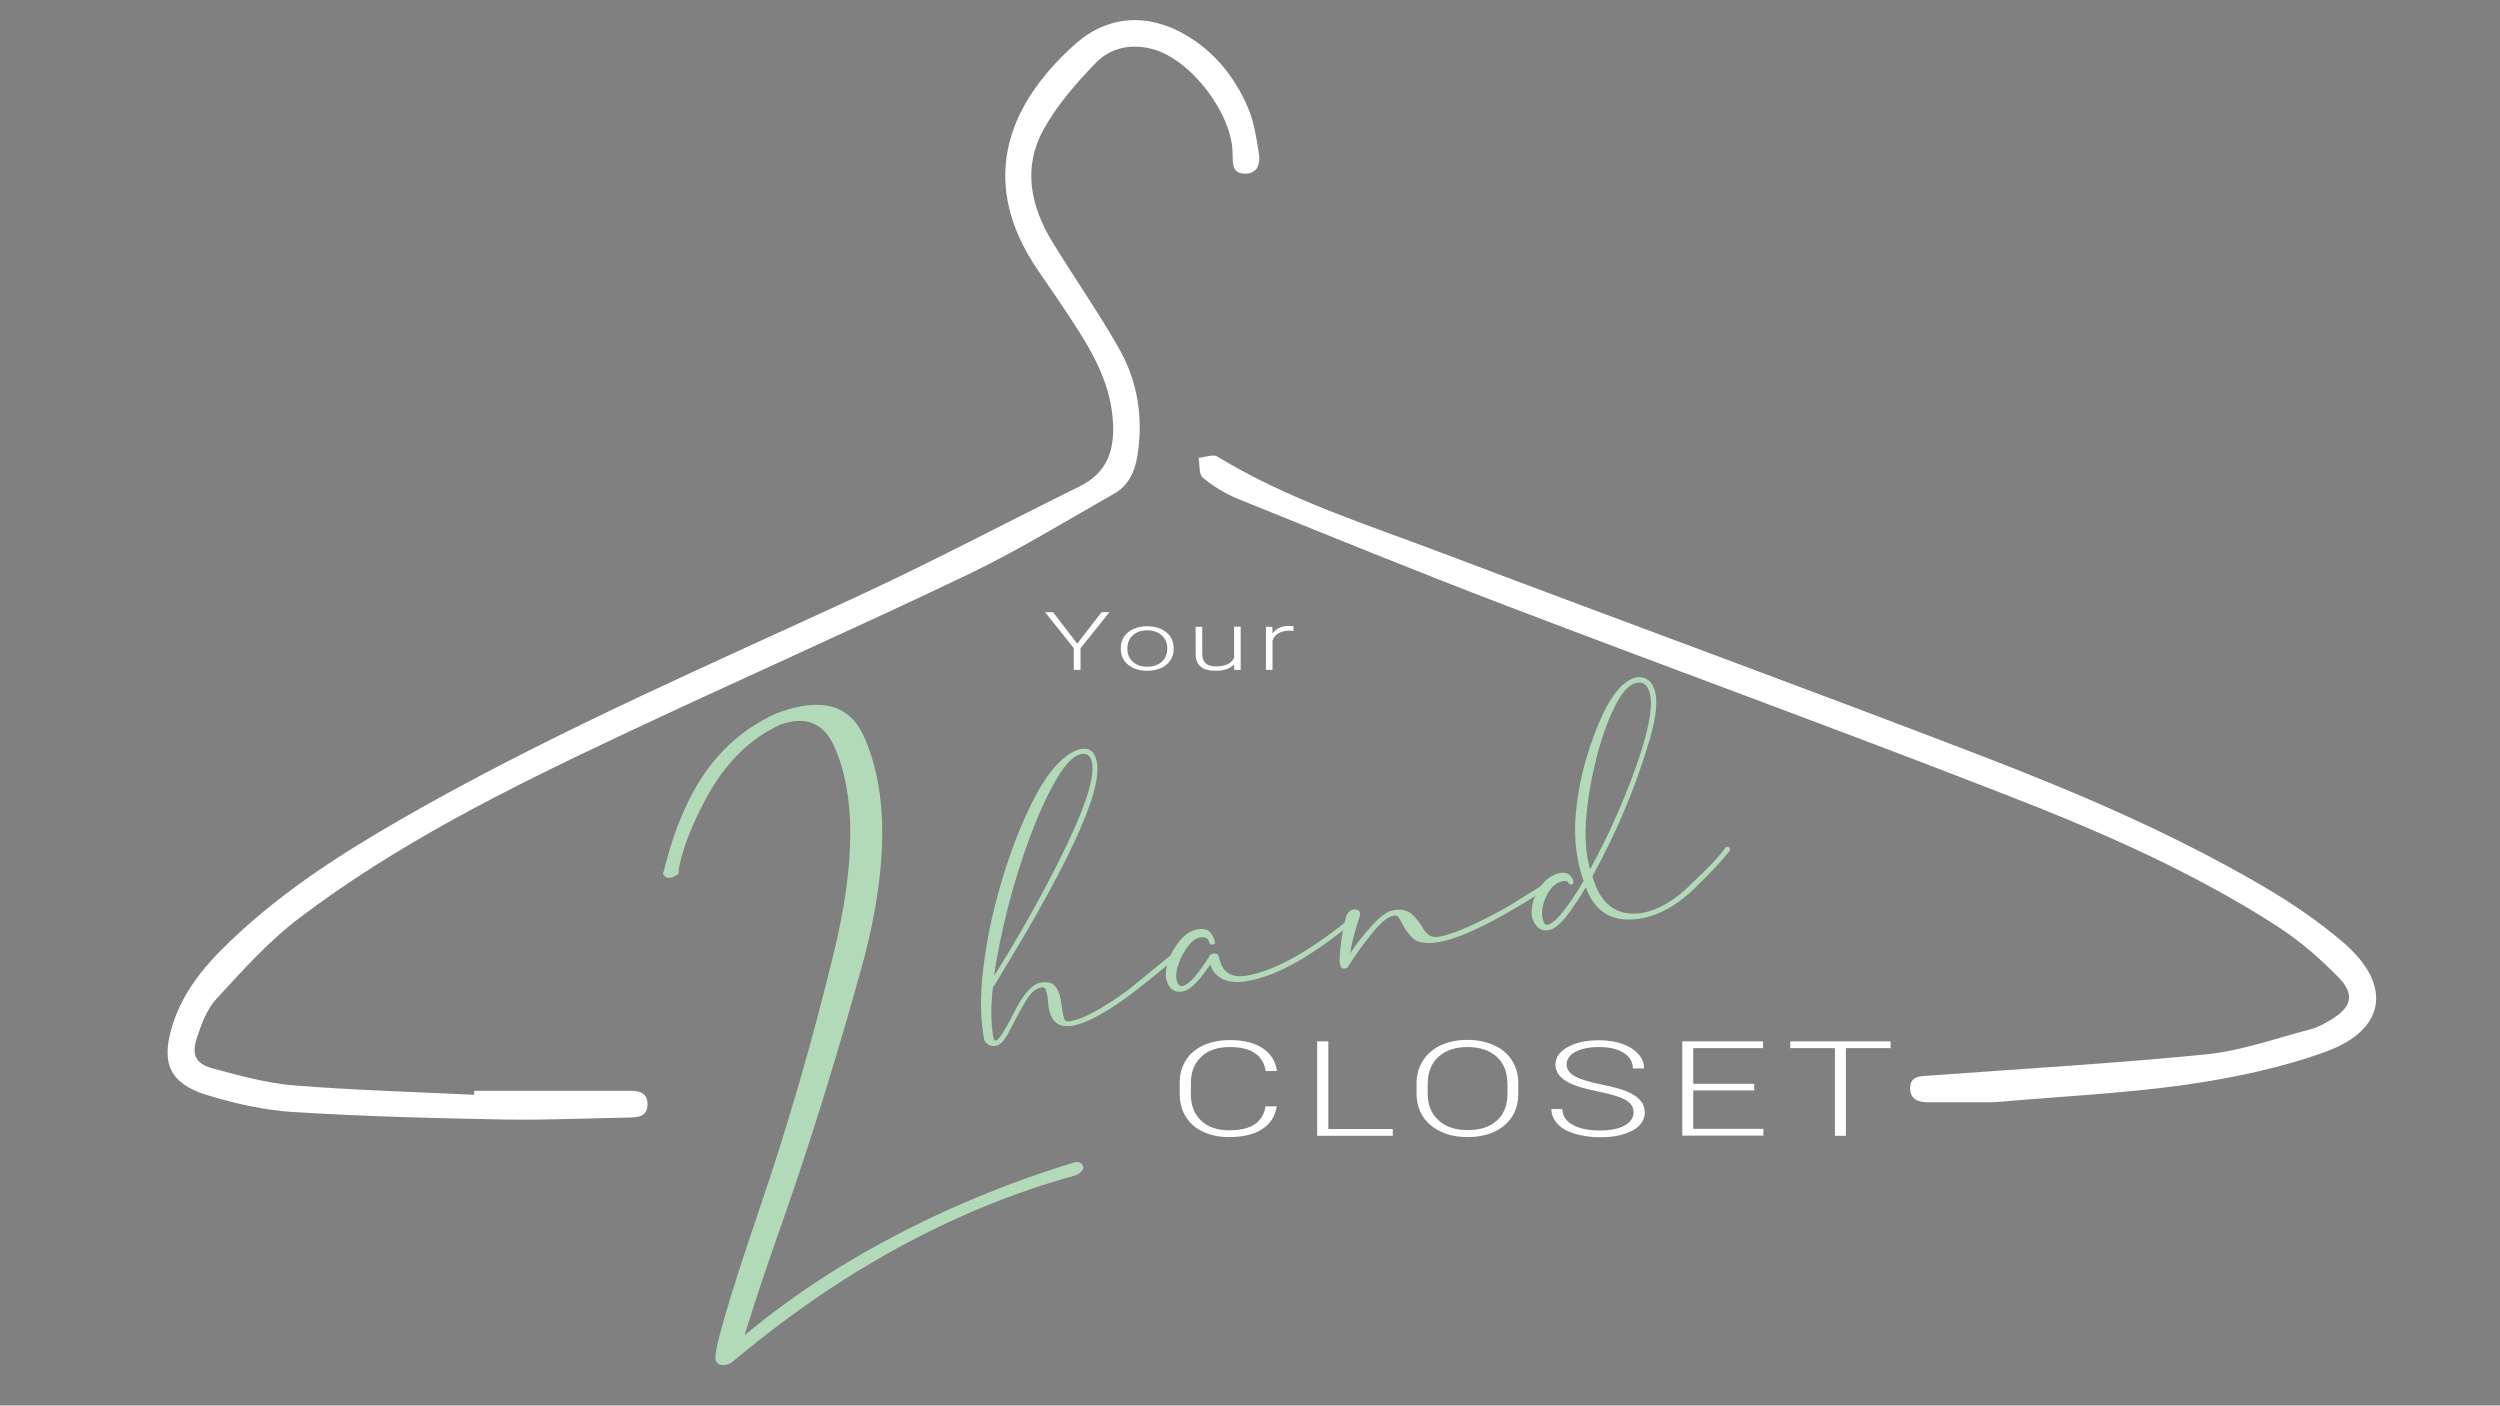 <?xml version="1.0" encoding="utf-8"?>
<!-- Generator: Adobe Illustrator 24.0.1, SVG Export Plug-In . SVG Version: 6.00 Build 0)  -->
<svg version="1.1" id="Layer_1" xmlns="http://www.w3.org/2000/svg" xmlns:xlink="http://www.w3.org/1999/xlink" x="0px" y="0px"
	 viewBox="0 0 1366 768" style="enable-background:new 0 0 1366 768;" xml:space="preserve">
<rect x="0" y="0" width="1366" height="768" fill="#808080" stroke="none"/>
<style type="text/css">
	.st0{fill:#FFFFFF;}
	.st1{fill:#B3DAB8;}
</style>
<rect x="-962" width="892" height="768"/>
<g>
	<g>
		<path class="st0" d="M259.1,596c26.5,0,53,0,79.4,0c2.1,0,4.2,0,6.3,0c5.1,0,9,1.5,9,7.4c0,6-4.1,7.1-9.1,7.2
			c-23.2,0.4-46.4,1.5-69.6,1.1c-38.4-0.7-76.7-1.7-115-4.1c-15.8-1-31.8-4.6-47.1-9.3c-20.4-6.3-25.2-17.5-18.8-38
			c6.7-21.6,21.8-37.3,38-52c29.7-27,63.8-47.7,98.6-67.3c77.2-43.3,158.3-78.4,238.5-115.5c40.7-18.9,80.4-39.9,120.7-59.8
			c14.9-7.4,19.1-19.5,18.1-35.3c-1.1-18.6-9.1-34.4-18.7-49.5c-7.1-11.3-14.8-22.3-22.4-33.4c-31.3-46-19.1-88.1,20.5-123.4
			C605.6,8,627.8,7,648.7,19.6c15.3,9.2,26,22.7,33,38.8c3.5,8,4.8,17,6.2,25.7c0.8,5.2-0.7,10.8-7.5,10.8c-7.3,0-6.8-5.7-6.9-11
			c-0.2-21.9-22.8-51.5-43.8-57.1c-11.5-3.1-22.8-0.8-30.8,7.4c-10.6,10.9-21,22.8-28.4,36c-11.8,20.8-7.6,42.1,4.4,61.8
			c11.9,19.5,25.1,38.3,36.4,58.2c10.3,18,13.5,37.9,10.2,58.7c-1.4,8.7-4.8,16.3-12.5,20.7c-26.6,15.1-52.7,31.2-80.3,44.4
			c-63.3,30.3-127.6,58.6-191.1,88.6c-60.6,28.6-120.6,58.5-174.2,99.1c-16.6,12.6-30.9,28.6-45.1,44c-5.2,5.6-8.2,13.8-10.7,21.3
			c-3.1,9.6-0.8,14.2,9,16.9c14.6,3.9,29.4,8,44.4,9.2c32.6,2.6,65.3,3.5,98,5.1C259.1,597.5,259.1,596.8,259.1,596z"/>
		<path class="st0" d="M1089.2,602.3c-9.9,0-22.4-0.1-34.9,0c-5.7,0.1-10.7-1.3-10.6-7.9c0.1-6.5,5.6-6.4,10.5-6.7
			c50.4-3.7,100.9-6.6,151.2-11.6c19.3-1.9,38.1-8.8,57.1-13.7c4-1,7.7-3.2,11.3-5.3c10.7-6.4,13.1-13.5,4.5-22.5
			c-10.6-11-22.5-21.2-35.4-29.4c-46.6-29.8-97.3-51.7-148.6-71.6c-90.4-35.2-181.6-68.4-272.2-103c-48.9-18.7-97.4-38.5-145.9-58.1
			c-6.8-2.8-13.3-6.8-19-11.5c-2.2-1.8-1.6-7.1-2.3-10.8c3.5-0.3,7.9-2.2,10.3-0.7c38.7,23.6,81.8,37.1,123.7,53
			c97.7,37,195.8,72.8,293.3,110.3c53.1,20.4,105.4,42.8,154.6,71.6c15.3,9,30.3,19.1,43.7,30.7c26.7,22.9,23.4,47.5-9.6,59.5
			c-24.9,9.1-51.5,14.5-77.9,18.3C1159.6,597.5,1125.6,599.1,1089.2,602.3z"/>
	</g>
	<g>
		<path class="st0" d="M697.6,604.5c-0.8,5.4-3.5,9.6-8,12.5c-4.6,2.9-10.6,4.3-18.2,4.3c-5.3,0-10-1-14-2.9
			c-4.1-1.9-7.2-4.6-9.4-8.1c-2.2-3.5-3.3-7.5-3.4-12v-6.7c0-4.6,1.1-8.6,3.3-12.2c2.2-3.5,5.4-6.3,9.6-8.2
			c4.2-1.9,8.9-2.9,14.4-2.9c7.6,0,13.7,1.5,18.1,4.5c4.4,3,7,7.1,7.7,12.4h-6.1c-1.5-8.8-8.1-13.1-19.7-13.1
			c-6.5,0-11.6,1.7-15.4,5.2c-3.8,3.5-5.8,8.3-5.8,14.5v6.3c0,6,1.9,10.7,5.6,14.2c3.7,3.5,8.8,5.3,15.1,5.3c6.3,0,11-1.1,14.2-3.3
			c3.2-2.2,5.2-5.5,5.9-9.8H697.6z"/>
		<path class="st0" d="M725.9,616.9H761v3.7h-41.3V569h6.1V616.9z"/>
		<path class="st0" d="M829.6,597.6c0,4.7-1.1,8.9-3.4,12.5s-5.5,6.3-9.7,8.3c-4.2,1.9-9.1,2.9-14.6,2.9c-8.3,0-15-2.2-20.2-6.5
			c-5.1-4.3-7.7-10.1-7.7-17.4V592c0-4.7,1.2-8.9,3.5-12.5c2.3-3.6,5.6-6.4,9.8-8.4c4.2-1.9,9.1-2.9,14.5-2.9c5.5,0,10.3,1,14.5,2.9
			c4.2,1.9,7.4,4.6,9.7,8.1c2.3,3.5,3.5,7.5,3.6,12.1V597.6z M823.6,592c0-6.2-1.9-11.1-5.8-14.6c-3.9-3.5-9.2-5.3-16-5.3
			c-6.6,0-11.9,1.8-15.8,5.3c-3.9,3.5-5.9,8.5-5.9,14.8v5.4c0,6.1,2,11,5.9,14.5c3.9,3.6,9.2,5.4,16,5.4c6.8,0,12.1-1.8,16-5.3
			c3.8-3.5,5.7-8.4,5.7-14.7V592z"/>
		<path class="st0" d="M892.6,607.9c0-2.9-1.4-5.1-4.2-6.8c-2.8-1.7-7.8-3.2-15.2-4.7c-7.4-1.5-12.8-3.1-16.1-4.9
			c-4.8-2.5-7.2-5.8-7.2-9.8c0-3.9,2.2-7.1,6.7-9.6c4.5-2.5,10.2-3.7,17.2-3.7c4.7,0,9,0.7,12.7,2c3.7,1.3,6.6,3.2,8.7,5.5
			c2.1,2.4,3.1,5,3.1,7.9h-6.1c0-3.5-1.7-6.4-5-8.5c-3.3-2.1-7.8-3.2-13.4-3.2c-5.4,0-9.8,0.9-13,2.6c-3.2,1.8-4.8,4.1-4.8,6.9
			c0,2.6,1.5,4.8,4.4,6.4c2.9,1.7,7.6,3.1,13.9,4.4s11.2,2.6,14.5,3.9c3.3,1.4,5.8,3,7.4,4.9c1.7,1.9,2.5,4.1,2.5,6.7
			c0,4.1-2.2,7.3-6.7,9.8c-4.5,2.5-10.4,3.7-17.7,3.7c-5,0-9.6-0.7-13.8-1.9c-4.2-1.3-7.4-3.1-9.5-5.5c-2.2-2.3-3.3-5-3.3-8h6
			c0,3.6,1.9,6.5,5.6,8.6c3.8,2.1,8.7,3.1,15,3.1c5.5,0,10-0.9,13.4-2.7C890.9,613.1,892.6,610.8,892.6,607.9z"/>
		<path class="st0" d="M958.5,595.8h-33.3v21h38.3v3.7h-44.3V569h44.1v3.7h-38.1v19.5h33.3V595.8z"/>
		<path class="st0" d="M1033,572.7h-24.4v47.9h-6v-47.9h-24.4V569h54.8V572.7z"/>
	</g>
	<g>
		<path class="st1" d="M399.2,744.8c-4.1,1.9-6.8,1.4-8.1-1.4c-1.6-3.6,6.2-30.8,23.5-81.7c15.6-45.6,29.3-92.8,41.1-141.5
			c11.8-48.7,11.9-86.2,0.1-112.4c-5.7-12.7-15.4-16.7-29.1-12c-17.1,7.7-30.9,21.5-41.5,41.5c-7.4,14-12.1,26.3-14.2,36.8
			c-0.2,1.5-0.3,2.5-0.1,2.9c0.2,0.4-0.8,1.1-2.8,2c-2.8,1.3-4.8,0.7-5.9-1.7l0.6-1.7c3.2-12.9,7-24.1,11.4-33.7
			c11-24.7,27.7-42.1,50.2-52.2c23.9-9,39.8-4.8,47.6,12.6c13.3,29.6,13.4,69.7,0.4,120.4c-13.8,50.3-28.5,98.1-44.3,143.3
			c-8.4,23.6-15.5,44.8-21.3,63.6c32.1-26.8,69.7-49.9,112.9-69.3c21.7-9.7,44.1-18.1,67-25.1c2.5-0.6,4.2-0.1,5,1.7
			c0.7,1.6-0.4,3.3-3.3,5.1c-21.9,6-43.4,13.7-64.6,23.3c-42.4,19-83.5,45.2-123.2,78.5L399.2,744.8z"/>
	</g>
	<g>
		<path class="st1" d="M544.3,571.4c-1.7,0.3-3.1,0.1-4.4-0.7c-1.2-0.8-2-1.8-2.2-3c-2.1-11-2.2-24-0.4-38.8
			c1.8-14.9,4.9-29.9,9.3-45c4.4-15.2,9.5-29,15.4-41.4c9-19.3,18.4-30.4,28.2-33.2c5-1,8.1,1.4,9.1,7c1.1,5.7-0.4,14.1-4.5,25.2
			c-4.1,11.1-9.8,23.5-17.1,37.3c-7.3,13.8-15.3,28-24.1,42.5c-6.8,11.5-10.5,17.6-11.1,18.3c-1.2,10.8-1.1,20,0.3,27.5
			c0.3,1.1,0.7,1.6,1.3,1.5c0.7-0.1,1.7-1.2,3.1-3.2c1.4-2,2.6-4.1,3.9-6.4c1.2-2.3,2.1-4,2.6-5.1c5.2-10.4,10.1-16,14.5-16.9
			c3.7-0.7,6.4-0.2,8,1.5c1.6,1.7,2.7,4,3.2,6.9c0.4,1.9,0.6,3.5,0.8,4.9l0.4,2.9c0.3,1.3,0.6,2.6,1.1,3.9c0.4,0.9,1.6,1.2,3.7,0.8
			c6.8-1.3,17.1-6.9,30.8-16.8l26.5-21.6c1.2-0.2,1.9,0,2.1,0.8l0.1,0.7c0.1,0.4-0.1,0.6-0.4,0.6c-1.5,1.5-6.6,5.7-15.3,12.8
			c-19,15.6-33.4,24.3-43.3,26.1c-3.1,0.4-5.5,0.2-7.3-0.7c-1.7-0.9-3-2.1-3.8-3.7c-0.8-1.6-1.4-3.5-1.8-5.5
			c-0.2-1.1-0.3-2.3-0.4-3.5c0-1.2-0.2-2.3-0.4-3.4c-0.2-1-0.5-2-1-3.2c-0.3-0.9-1.1-1.2-2.6-0.9c-2.4,0.5-4.6,2.2-6.7,5.2
			c-2.1,3-4.5,7.3-7.4,12.9l-4,7.6C548.3,569.1,546.2,571.1,544.3,571.4z M543.2,533.1c11.4-17.9,22.5-37.4,33.3-58.5
			c15.1-29.5,21.9-48.8,20.2-57.7c-0.7-3.9-2.7-5.5-5.9-4.9c-4.1,0.8-8.5,5.2-13.3,13.3c-4.8,8.1-9.6,18.4-14.3,30.9
			c-4.7,12.4-8.9,25.7-12.5,39.7C547.2,510,544.6,522.4,543.2,533.1z"/>
		<path class="st1" d="M737.5,501.8c0.6-0.1,1.1-0.1,1.3,0c0.3,0.1,0.4,0.3,0.6,0.4c0.1,0.2,0.2,0.4,0.3,0.8l-0.5,0.9
			c-22,18.3-40.9,29-56.8,32c-5.6,1.1-10.3,0.8-13.8-0.7c-3.6-1.6-6-4.3-7.3-8.1c-0.4,0.6-1.7,2.3-3.7,5.1
			c-4.3,5.7-8.1,8.9-11.3,9.5c-4.8,0.9-7.8-1.4-9.1-6.9c-0.5-2.8-0.1-6.2,1.4-10.2c1.4-4,3.5-7.6,6.3-10.9c2.8-3.3,5.9-5.2,9.4-5.9
			c2.9-0.5,5.1-0.1,6.6,1.3c1.5,1.5,2.5,3.3,2.9,5.5c0.1,0.6,0,1-0.3,1.2c-0.3,0.2-0.7,0.3-1,0.3c-0.2,0-0.4,0-0.6,0
			c-0.2,0-0.5-0.1-0.7-0.3c-0.2-0.1-0.3-0.4-0.4-0.7c-0.5-2.4-2.1-3.3-5.1-2.9c-2.3,0.4-4.5,2.1-6.7,5c-2.2,2.9-3.8,6-5,9.4
			c-1.2,3.4-1.6,6.2-1.2,8.3c0.5,2.6,1.6,4,3.2,3.9c1.9-0.4,4.2-2,6.7-5c2.5-2.9,5.2-6.7,8-11.1c0.3-0.9,1-1.4,2-1.6
			c1.9-0.4,3.1,0.3,3.4,2c1.6,8.3,6.9,11.6,15.8,9.9c15.2-2.9,33.6-13.2,55.4-30.9L737.5,501.8z"/>
		<path class="st1" d="M734.9,529.2c-1.5,0.3-2.4-0.5-2.7-2.2c-0.4-2.1-0.2-6,0.5-11.6c0.7-5.6,1.7-10.6,2.9-14.9
			c0.7-1.8,1.8-2.9,3.3-3.4c2.5-0.5,3.9,0.2,4.2,1.9l0,0.1c0.1,0.4,0,1-0.2,1.7c-2.6,7.7-4.3,14.4-5.2,20.2c3.1-4.8,7-9.8,11.6-14.9
			c4.6-5.2,8.5-8.1,11.8-8.7c2.9-0.6,5.3-0.5,7.2,0.3c1.9,0.7,3.5,1.8,4.7,3.3c1.2,1.5,2.4,2.9,3.5,4.5c1.1,2.1,2.4,3.8,3.9,5.1
			c1.5,1.3,3.5,1.7,6.1,1.2c8.1-1.5,20.7-7.1,37.7-16.6l22.3-13.9l0.1,0l0.2-0.3c0.7,0.1,1.1,0.3,1.3,0.5c0.2,0.2,0.4,0.5,0.5,0.9
			c0,0.1,0,0.2,0.1,0.4c0,0.2-0.1,0.4-0.3,0.7l-6.7,4.3c-24.5,15.6-42.7,24.5-54.7,26.8c-7.1,1.3-12,0.7-14.9-1.8
			c-2.8-2.8-4.8-5.5-6-8.3c-0.6-1.3-1.3-2.4-2-3.3c-0.4-0.8-1.3-1.1-2.6-0.9c-3.1,0.6-7,3.7-11.6,9.4c-4.7,5.7-9.1,11.7-13.1,18.2
			l-0.1,0.3c-0.2,0.1-0.3,0.3-0.6,0.6C735.8,528.9,735.4,529.1,734.9,529.2z"/>
		<path class="st1" d="M897.4,501.7c-15.5,2.9-25.8-2.7-30.9-16.9c-4.3,7.2-8.1,12.8-11.3,16.7c-3.2,3.9-6.2,6.2-8.9,6.7
			c-4.4,0.8-7.5-1.5-9.2-6.9c-0.5-2.9-0.2-6.1,0.9-9.6c1.2-3.5,3-6.7,5.5-9.5c2.5-2.8,5.5-4.5,8.9-5.2c2.1-0.4,3.8-0.1,5,0.9
			c1.2,1,2,2.2,2.3,3.7c0.2,1-0.2,1.5-1,1.7c-0.5,0.1-1-0.1-1.5-0.7c-0.6-1.1-1.6-1.5-3.1-1.2c-3.8,0.7-6.8,3.4-9,7.9
			c-2.2,4.6-3,8.7-2.3,12.3c0.5,2.7,1.5,4,2.9,3.7c3.3-0.6,8.4-6.3,15.4-17.2c1.2-1.7,2.6-4,4.2-6.8c-1.4-3.8-2.5-7.9-3.3-12.5
			c-1.5-7.9-1.8-16.7-0.8-26.2c1-9.5,2.8-18.8,5.5-28c2.7-9.2,5.8-17.4,9.3-24.8c5.5-11.4,11.4-17.9,17.7-19.6
			c2.6-0.5,4.9,0,6.9,1.4c2,1.5,3.3,4,4,7.6c1.2,6.5-0.4,16.7-4.9,30.4c-7.3,23.6-17.2,46.6-29.6,69.2c4.2,15.3,13.2,22,27,20.1
			c9.3-1.8,18.3-7.1,27-15.9c9.7-9.1,15.9-15.7,18.6-19.8c0.2-0.2,0.4-0.4,0.6-0.4c1.1-0.2,1.8,0.1,2,1c0.1,0.4,0,0.7-0.3,1.2
			c-4,5.1-10.2,11.8-18.8,20.1C916.8,494.3,907.3,499.8,897.4,501.7z M868.8,475c9.8-18,18.1-36.5,24.9-55.4
			c6.7-18.9,9.4-32.1,8-39.7c-1-5.3-3.5-7.6-7.5-6.8c-3.8,0.7-7.5,4.6-11.3,11.8c-3.7,7.1-7,15.9-9.8,26.2
			c-2.8,10.3-4.8,20.8-6,31.3c-1.1,10.6-1,19.6,0.4,27.1L868.8,475z"/>
	</g>
	<g>
		<path class="st0" d="M588.6,351.7l13.3-17.2h4.3l-15.8,19.7V366h-3.7v-11.9L571,334.5h4.4L588.6,351.7z"/>
		<path class="st0" d="M612.4,354c0-2.3,0.6-4.3,1.8-6.1c1.2-1.8,2.9-3.2,5.1-4.2c2.2-1,4.7-1.5,7.5-1.5c4.3,0,7.8,1.1,10.5,3.3
			c2.7,2.2,4,5.1,4,8.7v0.5c0,2.3-0.6,4.3-1.8,6.1c-1.2,1.8-2.9,3.2-5.1,4.2c-2.2,1-4.7,1.5-7.5,1.5c-4.3,0-7.8-1.1-10.5-3.3
			c-2.7-2.2-4-5.1-4-8.7V354z M616,354.7c0,2.8,1,5.1,3,6.9c2,1.8,4.6,2.7,7.9,2.7c3.2,0,5.9-0.9,7.9-2.7c2-1.8,3-4.2,3-7.1V354
			c0-1.8-0.5-3.4-1.4-4.9c-0.9-1.5-2.2-2.6-3.9-3.5c-1.7-0.8-3.6-1.2-5.7-1.2c-3.2,0-5.8,0.9-7.8,2.7c-2,1.8-3,4.2-3,7.1V354.7z"/>
		<path class="st0" d="M674.3,363.1c-2.2,2.3-5.6,3.4-10.3,3.4c-3.5,0-6.1-0.7-7.9-2.2c-1.8-1.5-2.7-3.6-2.8-6.5v-15.3h3.6v14.9
			c0,4.5,2.5,6.7,7.5,6.7c5.2,0,8.5-1.6,9.9-4.7v-17h3.6V366h-3.5L674.3,363.1z"/>
		<path class="st0" d="M706.7,344.8c-0.8-0.1-1.6-0.2-2.4-0.2c-2.2,0-4.1,0.5-5.7,1.4c-1.5,0.9-2.7,2.2-3.3,3.9V366h-3.6v-23.5h3.5
			l0.1,3.7c1.9-2.8,4.9-4.2,9.1-4.2c1,0,1.8,0.1,2.4,0.3L706.7,344.8z"/>
	</g>
</g>
<rect x="1440" class="st0" width="892" height="768"/>
</svg>

